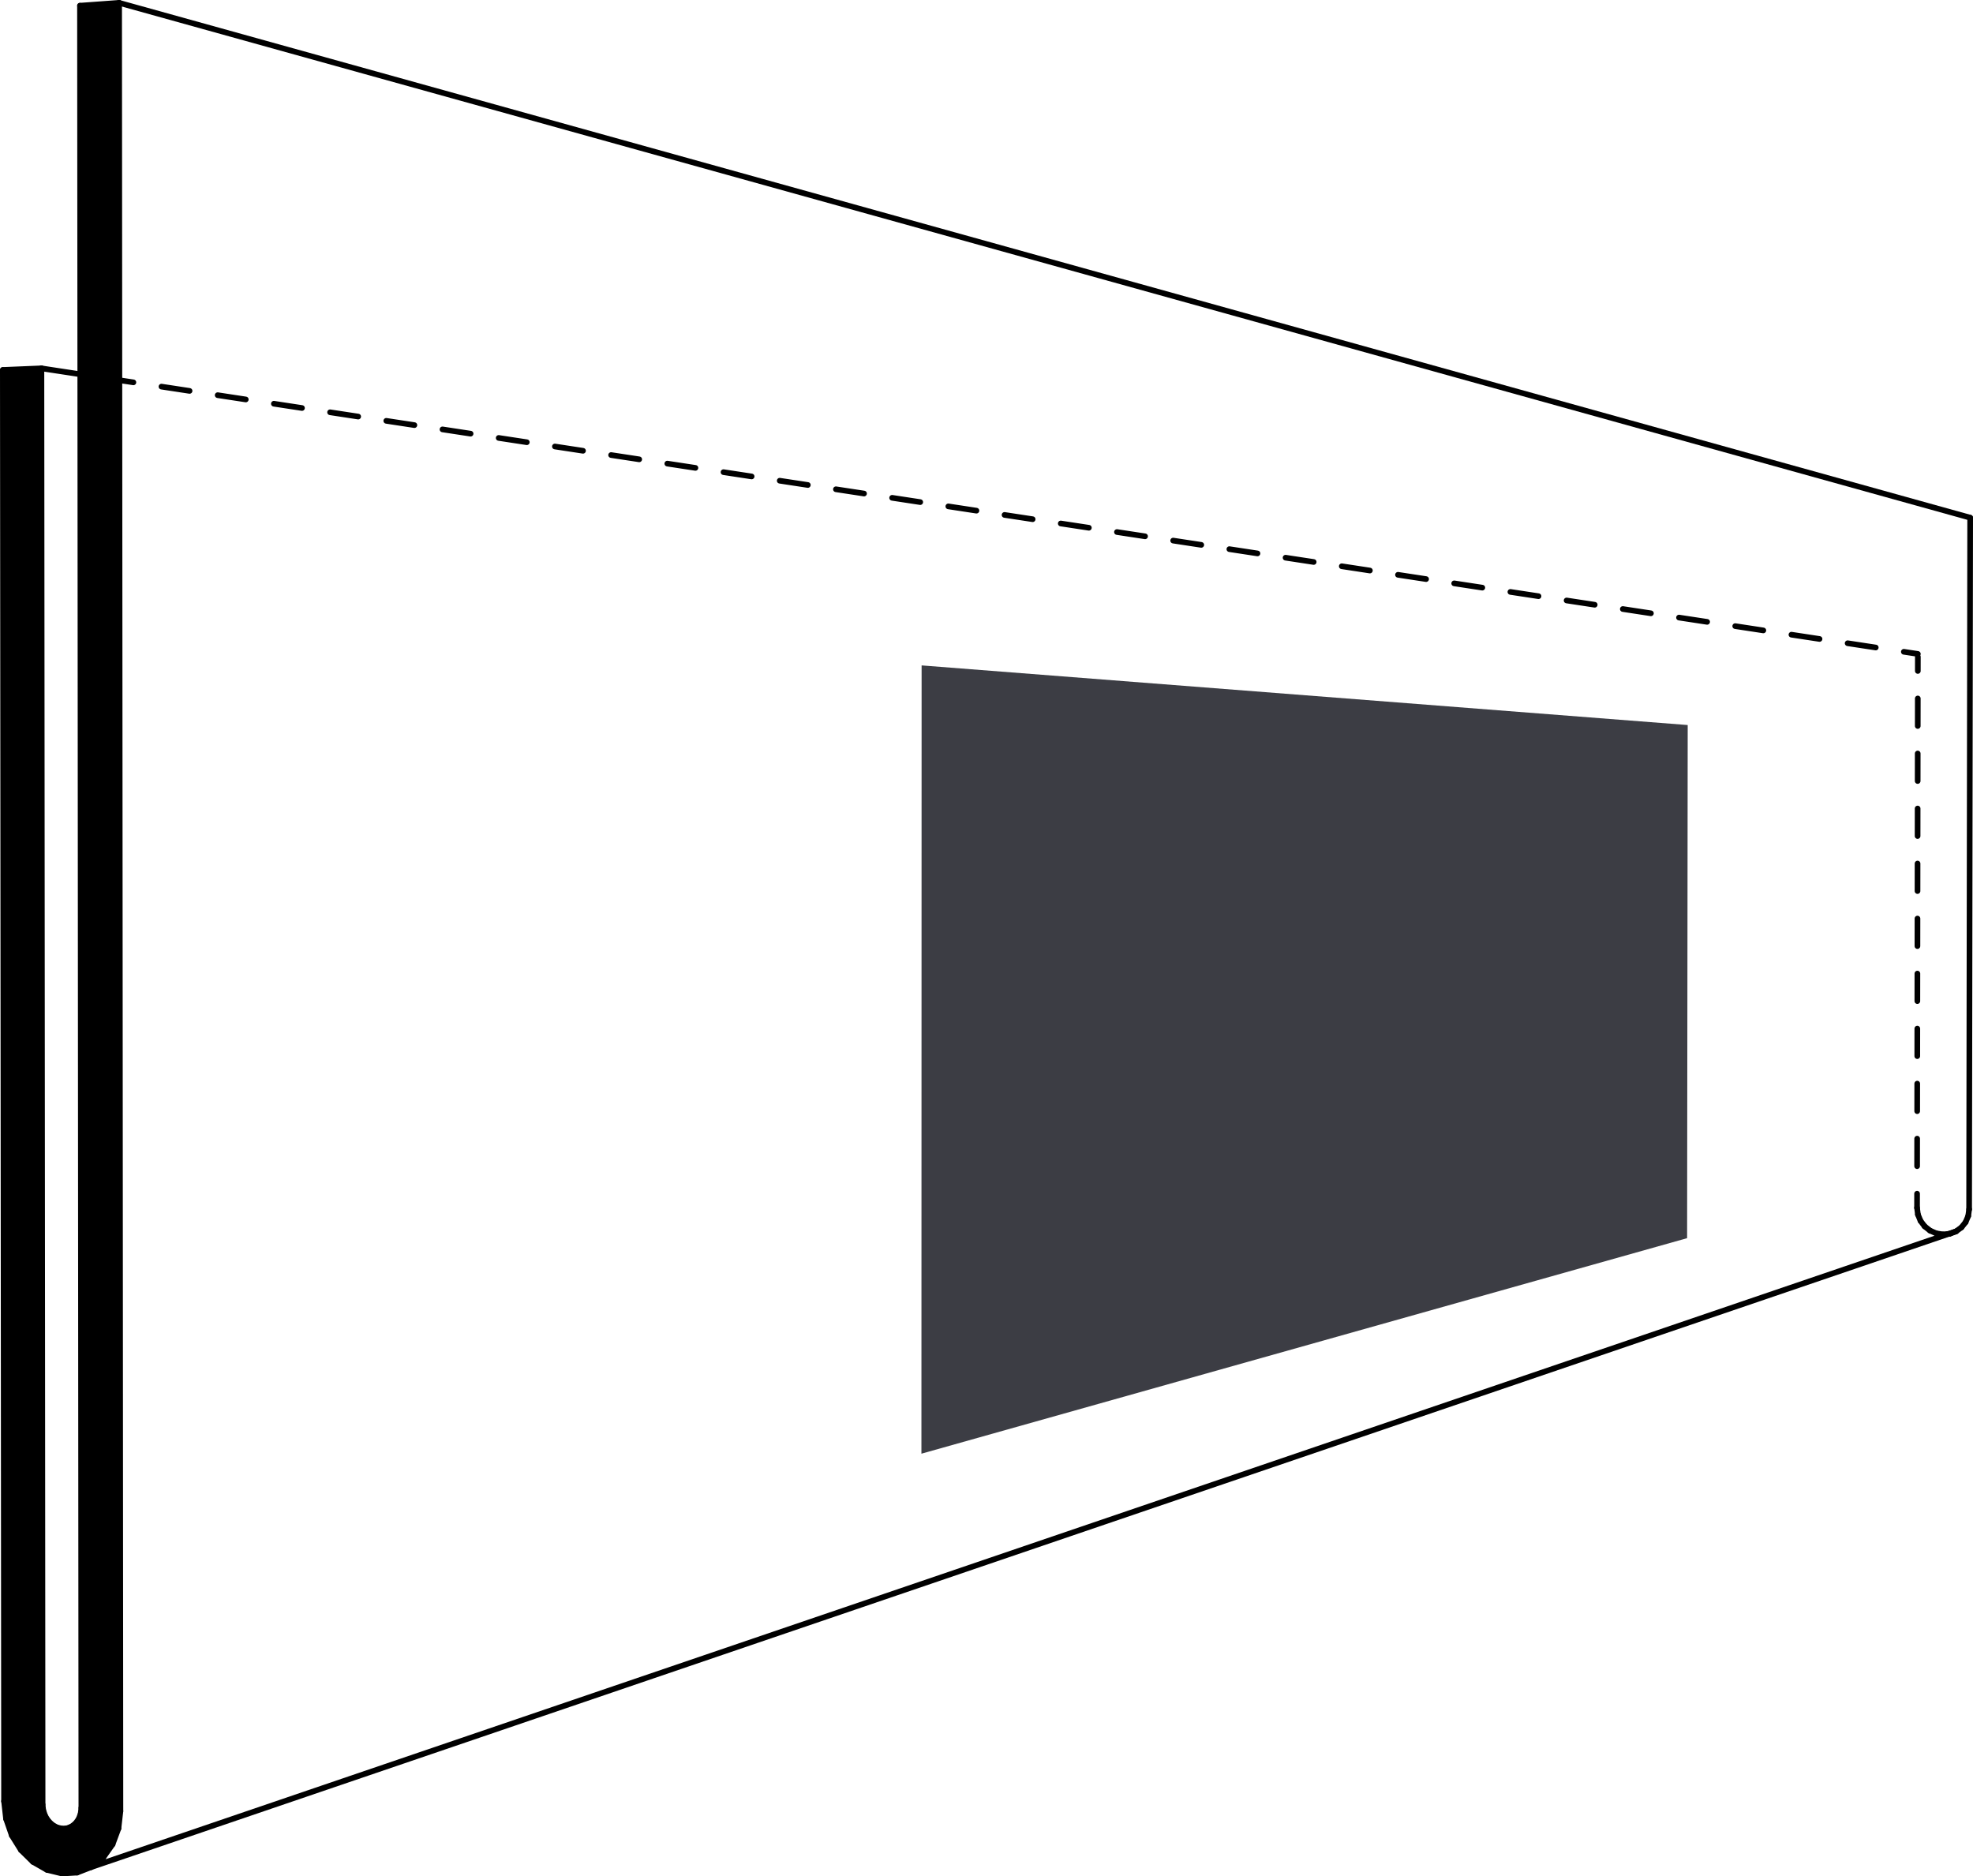 <?xml version="1.0" encoding="utf-8"?>
<!-- Generator: Adobe Illustrator 16.0.0, SVG Export Plug-In . SVG Version: 6.00 Build 0)  -->
<!DOCTYPE svg PUBLIC "-//W3C//DTD SVG 1.1//EN" "http://www.w3.org/Graphics/SVG/1.1/DTD/svg11.dtd">
<svg version="1.1" id="Layer_1" xmlns="http://www.w3.org/2000/svg" xmlns:xlink="http://www.w3.org/1999/xlink" x="0px" y="0px"
	 width="1392.933px" height="1324.643px" viewBox="0 0 1392.933 1324.643" enable-background="new 0 0 1392.933 1324.643"
	 xml:space="preserve">
<polygon points="4.263,1283.988 2.867,1271.63 2,261.17 29.24,260.046 30.063,1273.953 30.532,1278.086 31.898,1282.019 
	34.07,1285.482 36.902,1288.243 40.201,1290.113 43.743,1290.962 47.288,1290.731 50.593,1289.437 53.432,1287.163 55.611,1284.067 
	56.98,1280.359 57.445,1276.292 56.472,4.019 84.099,2 85.015,1278.647 83.61,1290.888 79.477,1302.04 72.904,1311.336 
	64.351,1318.141 54.411,1321.993 43.768,1322.643 33.151,1320.056 23.281,1314.421 14.821,1306.131 8.338,1295.752 "/>
<polygon fill="#3C3D44" points="650.519,1026.266 650.657,469.76 1191.515,511.857 1191.09,874.107 "/>
<line fill="none" stroke="#000000" stroke-width="4" stroke-linecap="round" stroke-miterlimit="10" x1="56.472" y1="4.019" x2="57.445" y2="1276.292"/>
<line fill="none" stroke="#000000" stroke-width="4" stroke-linecap="round" stroke-miterlimit="10" x1="30.063" y1="1273.953" x2="29.24" y2="260.046"/>
<line fill="none" stroke="#000000" stroke-width="4" stroke-linecap="round" stroke-miterlimit="10" x1="2.867" y1="1271.63" x2="4.263" y2="1283.988"/>
<line fill="none" stroke="#000000" stroke-width="4" stroke-linecap="round" stroke-miterlimit="10" x1="4.263" y1="1283.988" x2="8.338" y2="1295.752"/>
<line fill="none" stroke="#000000" stroke-width="4" stroke-linecap="round" stroke-miterlimit="10" x1="8.338" y1="1295.752" x2="14.821" y2="1306.131"/>
<line fill="none" stroke="#000000" stroke-width="4" stroke-linecap="round" stroke-miterlimit="10" x1="14.821" y1="1306.131" x2="23.281" y2="1314.421"/>
<line fill="none" stroke="#000000" stroke-width="4" stroke-linecap="round" stroke-miterlimit="10" x1="23.281" y1="1314.421" x2="33.151" y2="1320.056"/>
<line fill="none" stroke="#000000" stroke-width="4" stroke-linecap="round" stroke-miterlimit="10" x1="33.151" y1="1320.056" x2="43.768" y2="1322.643"/>
<line fill="none" stroke="#000000" stroke-width="4" stroke-linecap="round" stroke-miterlimit="10" x1="43.768" y1="1322.643" x2="54.411" y2="1321.993"/>
<line fill="none" stroke="#000000" stroke-width="4" stroke-linecap="round" stroke-miterlimit="10" x1="54.411" y1="1321.993" x2="64.351" y2="1318.141"/>
<line fill="none" stroke="#000000" stroke-width="4" stroke-linecap="round" stroke-miterlimit="10" x1="64.351" y1="1318.141" x2="72.904" y2="1311.336"/>
<line fill="none" stroke="#000000" stroke-width="4" stroke-linecap="round" stroke-miterlimit="10" x1="72.904" y1="1311.336" x2="79.477" y2="1302.04"/>
<line fill="none" stroke="#000000" stroke-width="4" stroke-linecap="round" stroke-miterlimit="10" x1="79.477" y1="1302.04" x2="83.61" y2="1290.888"/>
<line fill="none" stroke="#000000" stroke-width="4" stroke-linecap="round" stroke-miterlimit="10" x1="83.61" y1="1290.888" x2="85.015" y2="1278.647"/>
<line fill="none" stroke="#000000" stroke-width="4" stroke-linecap="round" stroke-miterlimit="10" x1="30.063" y1="1273.953" x2="30.532" y2="1278.086"/>
<line fill="none" stroke="#000000" stroke-width="4" stroke-linecap="round" stroke-miterlimit="10" x1="30.532" y1="1278.086" x2="31.898" y2="1282.019"/>
<line fill="none" stroke="#000000" stroke-width="4" stroke-linecap="round" stroke-miterlimit="10" x1="31.898" y1="1282.019" x2="34.07" y2="1285.482"/>
<line fill="none" stroke="#000000" stroke-width="4" stroke-linecap="round" stroke-miterlimit="10" x1="34.07" y1="1285.482" x2="36.902" y2="1288.243"/>
<line fill="none" stroke="#000000" stroke-width="4" stroke-linecap="round" stroke-miterlimit="10" x1="36.902" y1="1288.243" x2="40.201" y2="1290.113"/>
<line fill="none" stroke="#000000" stroke-width="4" stroke-linecap="round" stroke-miterlimit="10" x1="40.201" y1="1290.113" x2="43.743" y2="1290.962"/>
<line fill="none" stroke="#000000" stroke-width="4" stroke-linecap="round" stroke-miterlimit="10" x1="43.743" y1="1290.962" x2="47.288" y2="1290.731"/>
<line fill="none" stroke="#000000" stroke-width="4" stroke-linecap="round" stroke-miterlimit="10" x1="47.288" y1="1290.731" x2="50.593" y2="1289.437"/>
<line fill="none" stroke="#000000" stroke-width="4" stroke-linecap="round" stroke-miterlimit="10" x1="50.593" y1="1289.437" x2="53.432" y2="1287.163"/>
<line fill="none" stroke="#000000" stroke-width="4" stroke-linecap="round" stroke-miterlimit="10" x1="53.432" y1="1287.163" x2="55.611" y2="1284.067"/>
<line fill="none" stroke="#000000" stroke-width="4" stroke-linecap="round" stroke-miterlimit="10" x1="55.611" y1="1284.067" x2="56.98" y2="1280.359"/>
<line fill="none" stroke="#000000" stroke-width="4" stroke-linecap="round" stroke-miterlimit="10" x1="56.98" y1="1280.359" x2="57.445" y2="1276.292"/>
<line fill="none" stroke="#000000" stroke-width="4" stroke-linecap="round" stroke-miterlimit="10" x1="85.015" y1="1278.647" x2="84.099" y2="2"/>
<line fill="none" stroke="#000000" stroke-width="4" stroke-linecap="round" stroke-miterlimit="10" x1="2" y1="261.17" x2="2.867" y2="1271.63"/>
<line fill="none" stroke="#000000" stroke-width="4" stroke-linecap="round" stroke-miterlimit="10" x1="56.472" y1="4.019" x2="84.099" y2="2"/>
<line fill="none" stroke="#000000" stroke-width="4" stroke-linecap="round" stroke-miterlimit="10" x1="2" y1="261.17" x2="29.24" y2="260.046"/>
<line fill="none" stroke="#000000" stroke-width="4" stroke-linecap="round" stroke-miterlimit="10" x1="1390.196" y1="853.735" x2="1390.933" y2="365.458"/>
<line fill="none" stroke="#000000" stroke-width="4" stroke-linecap="round" stroke-miterlimit="10" x1="1389.56" y1="858.452" x2="1390.196" y2="853.735"/>
<line fill="none" stroke="#000000" stroke-width="4" stroke-linecap="round" stroke-miterlimit="10" x1="1387.711" y1="862.811" x2="1389.56" y2="858.452"/>
<line fill="none" stroke="#000000" stroke-width="4" stroke-linecap="round" stroke-miterlimit="10" x1="1384.775" y1="866.513" x2="1387.711" y2="862.811"/>
<line fill="none" stroke="#000000" stroke-width="4" stroke-linecap="round" stroke-miterlimit="10" x1="1380.954" y1="869.305" x2="1384.775" y2="866.513"/>
<line fill="none" stroke="#000000" stroke-width="4" stroke-linecap="round" stroke-miterlimit="10" x1="1376.512" y1="870.996" x2="1380.954" y2="869.305"/>
<line fill="none" stroke="#000000" stroke-width="4" stroke-linecap="round" stroke-miterlimit="10" x1="1371.752" y1="871.476" x2="1376.512" y2="870.996"/>
<line fill="none" stroke="#000000" stroke-width="4" stroke-linecap="round" stroke-miterlimit="10" x1="1366.998" y1="870.711" x2="1371.752" y2="871.476"/>
<line fill="none" stroke="#000000" stroke-width="4" stroke-linecap="round" stroke-miterlimit="10" x1="1362.574" y1="868.755" x2="1366.998" y2="870.711"/>
<line fill="none" stroke="#000000" stroke-width="4" stroke-linecap="round" stroke-miterlimit="10" x1="1358.781" y1="865.745" x2="1362.574" y2="868.755"/>
<line fill="none" stroke="#000000" stroke-width="4" stroke-linecap="round" stroke-miterlimit="10" x1="1355.874" y1="861.885" x2="1358.781" y2="865.745"/>
<line fill="none" stroke="#000000" stroke-width="4" stroke-linecap="round" stroke-miterlimit="10" x1="1354.051" y1="857.436" x2="1355.874" y2="861.885"/>
<line fill="none" stroke="#000000" stroke-width="4" stroke-linecap="round" stroke-miterlimit="10" x1="1353.434" y1="852.701" x2="1354.051" y2="857.436"/>
<line fill="none" stroke="#000000" stroke-width="4" stroke-linecap="round" stroke-miterlimit="10" x1="64.351" y1="1318.141" x2="1380.954" y2="869.305"/>
<g>
	<g>
		
			<line fill="none" stroke="#000000" stroke-width="4" stroke-linecap="round" stroke-miterlimit="10" x1="1353.996" y1="463.678" x2="1353.981" y2="473.678"/>
		
			<line fill="none" stroke="#000000" stroke-width="4" stroke-linecap="round" stroke-miterlimit="10" stroke-dasharray="19.422,19.422" x1="1353.954" y1="493.101" x2="1353.462" y2="832.99"/>
		
			<line fill="none" stroke="#000000" stroke-width="4" stroke-linecap="round" stroke-miterlimit="10" x1="1353.449" y1="842.701" x2="1353.434" y2="852.701"/>
	</g>
</g>
<line fill="none" stroke="#000000" stroke-width="4" stroke-linecap="round" stroke-miterlimit="10" x1="84.099" y1="2" x2="1390.933" y2="365.458"/>
<g>
	<g>
		
			<line fill="none" stroke="#000000" stroke-width="4" stroke-linecap="round" stroke-miterlimit="10" x1="1353.996" y1="461.651" x2="1344.11" y2="460.146"/>
		
			<line fill="none" stroke="#000000" stroke-width="4" stroke-linecap="round" stroke-miterlimit="10" stroke-dasharray="20.069,20.069" x1="1324.269" y1="457.127" x2="104.096" y2="271.438"/>
		
			<line fill="none" stroke="#000000" stroke-width="4" stroke-linecap="round" stroke-miterlimit="10" x1="94.176" y1="269.929" x2="84.29" y2="268.424"/>
	</g>
</g>
<line fill="none" stroke="#000000" stroke-width="4" stroke-linecap="round" stroke-miterlimit="10" x1="56.671" y1="264.221" x2="29.24" y2="260.046"/>
</svg>
